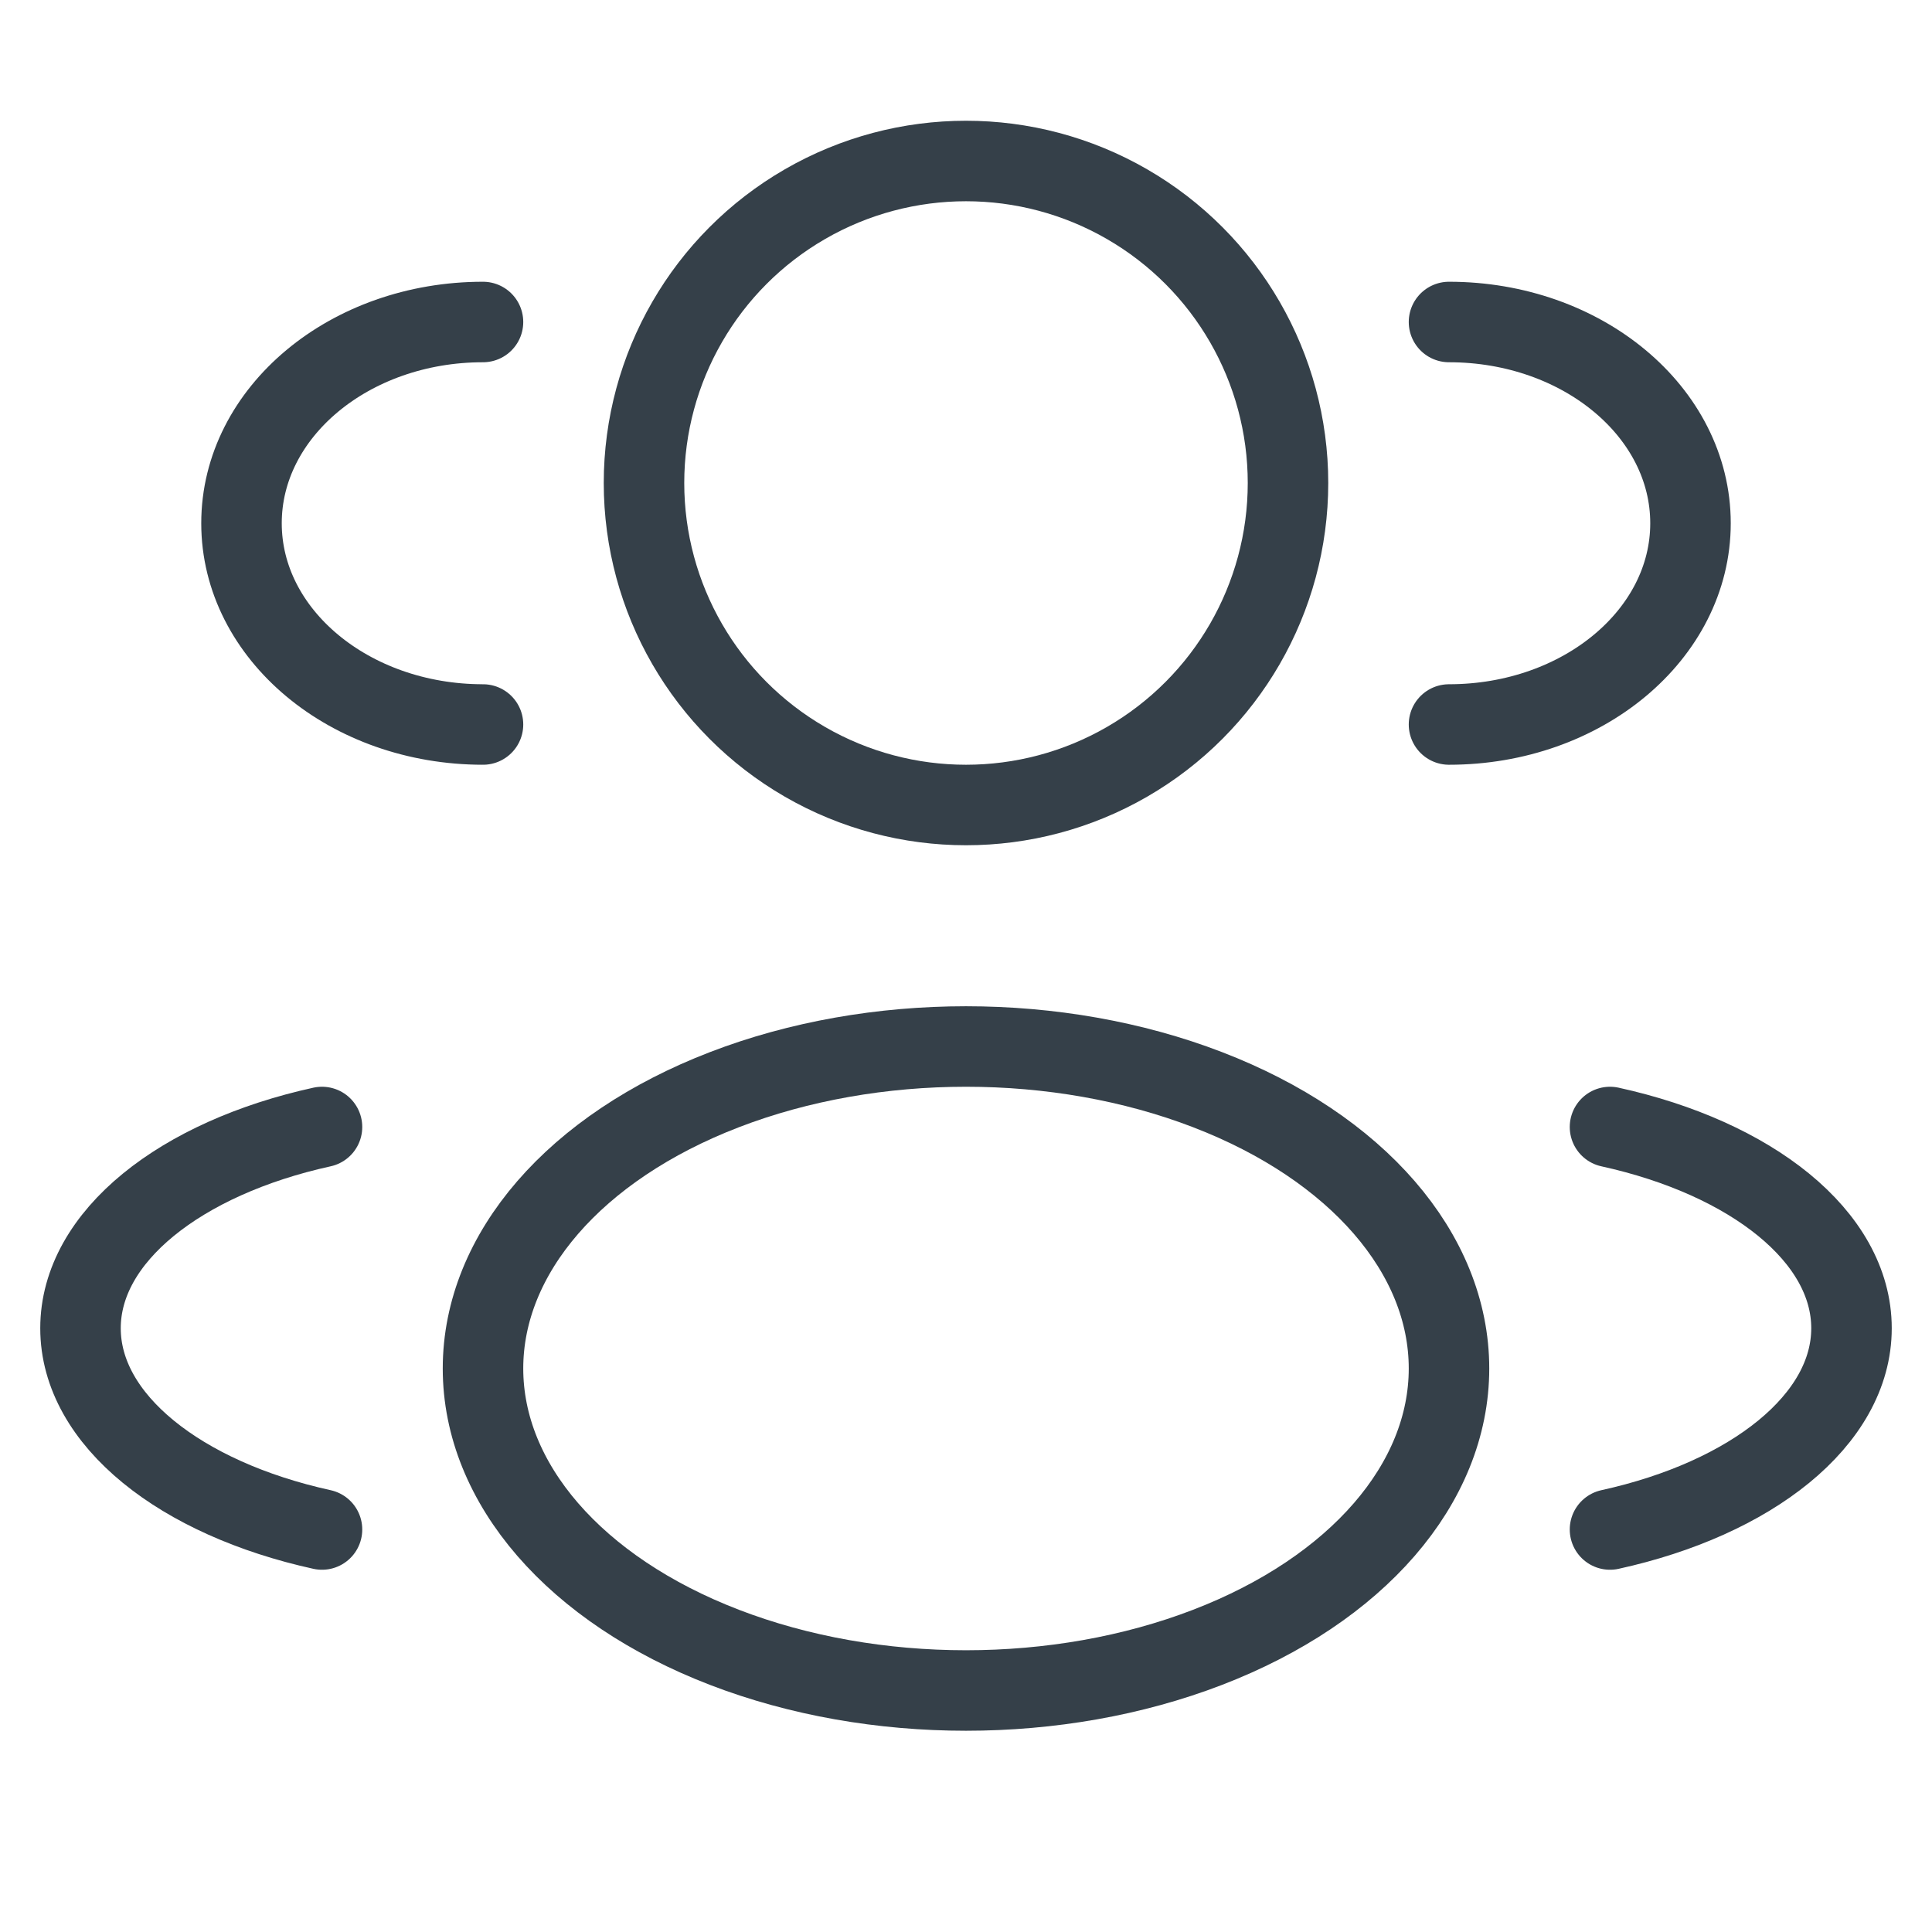 <svg width="24" height="24" viewBox="0 0 24 24" fill="none" xmlns="http://www.w3.org/2000/svg">
<g id="Linear / Users / Users Group Two Rounded">
<circle id="Vector" cx="12" cy="6" r="4" stroke="#354049"/>
<path id="Vector_2" d="M18 9C19.657 9 21 7.881 21 6.5C21 5.119 19.657 4 18 4" stroke="#354049" stroke-linecap="round"/>
<path id="Vector_3" d="M6 9C4.343 9 3 7.881 3 6.5C3 5.119 4.343 4 6 4" stroke="#354049" stroke-linecap="round"/>
<ellipse id="Vector_4" cx="12" cy="17" rx="6" ry="4" stroke="#354049"/>
<path id="Vector_5" d="M20 19C21.754 18.615 23 17.641 23 16.5C23 15.359 21.754 14.385 20 14" stroke="#354049" stroke-linecap="round"/>
<path id="Vector_6" d="M4 19C2.246 18.615 1 17.641 1 16.5C1 15.359 2.246 14.385 4 14" stroke="#354049" stroke-linecap="round"/>
</g>
</svg>
